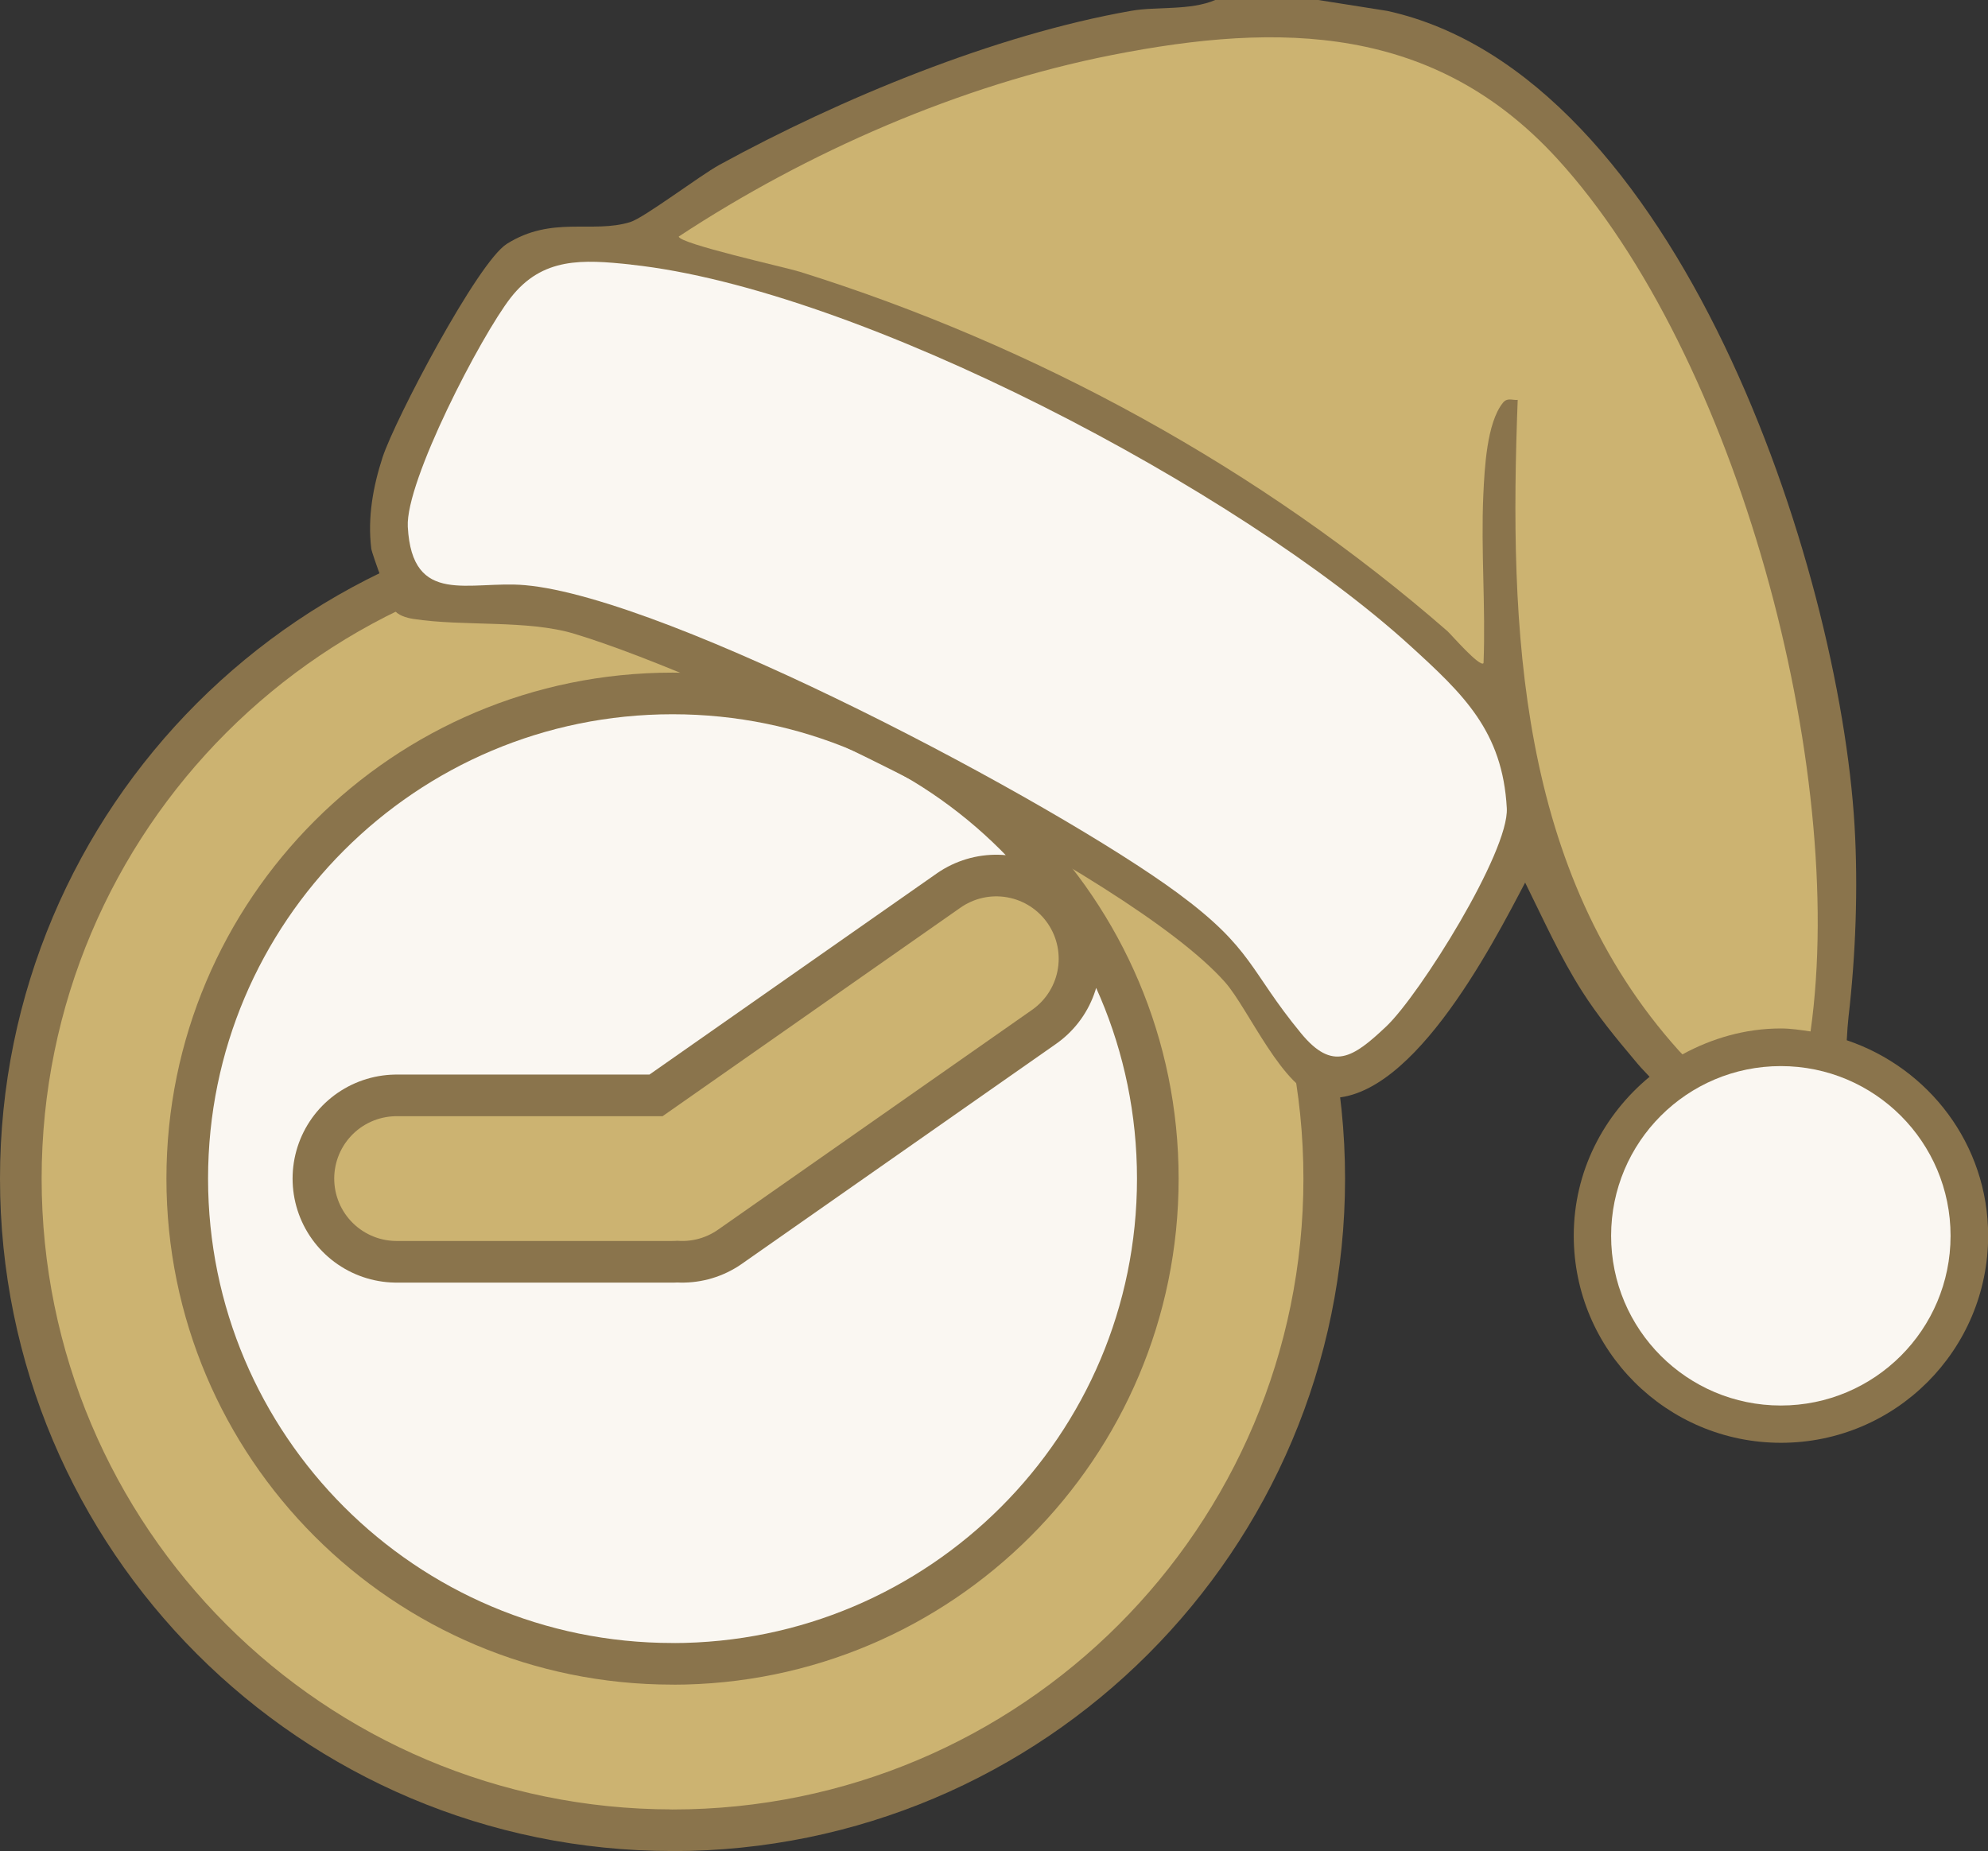 <svg xmlns="http://www.w3.org/2000/svg" xmlns:xlink="http://www.w3.org/1999/xlink" id="Ebene_1" data-name="Ebene 1" viewBox="0 0 286.26 266.58"><rect x="0" y="0" width="286.26" height="266.58" fill="#333333" stroke="none"/><defs><style>      .cls-1, .cls-2, .cls-3 {        fill: none;      }      .cls-4 {        fill: #ccb371;      }      .cls-2 {        stroke: #ccb371;        stroke-width: 17.97px;      }      .cls-2, .cls-3 {        stroke-linecap: round;        stroke-linejoin: round;      }      .cls-5 {        fill: #8a744c;      }      .cls-6 {        fill: #faf7f2;      }      .cls-3 {        stroke: #8a744c;        stroke-width: 29.96px;      }      .cls-7 {        clip-path: url(#clippath);      }    </style><clipPath id="clippath"><rect class="cls-1" x="0" y="0" width="286.26" height="266.57"></rect></clipPath></defs><g class="cls-7"><path class="cls-6" d="M96.49,245.5c42.18,0,76.37-34.19,76.37-76.37s-34.19-76.36-76.37-76.36S20.12,126.95,20.12,169.13s34.19,76.37,76.37,76.37"></path><path class="cls-3" d="M57.11,169.73h39.74M143.46,138.07l-45.22,31.66M96.84,251.6c45.21,0,81.86-36.65,81.86-81.86s-36.65-81.86-81.86-81.86S14.98,124.53,14.98,169.73s36.65,81.86,81.86,81.86Z"></path><path class="cls-2" d="M57.11,169.73h39.74M143.46,138.07l-45.22,31.66M96.84,251.6c45.21,0,81.86-36.65,81.86-81.86s-36.65-81.86-81.86-81.86S14.98,124.53,14.98,169.73s36.65,81.86,81.86,81.86Z"></path><path class="cls-5" d="M265.92,149.83c.07-1.29.15-2.46.25-3.33,1.05-9.05,1.39-18.73.88-27.51-2.2-37.57-25.51-108.23-67.29-117.42l-10-1.58h-14.75c-3.64,1.57-8.4.91-12.13,1.57-19.64,3.45-41.84,12.63-59.29,22.18-2.88,1.59-10.81,7.61-12.84,8.24-5.45,1.69-11.25-.96-17.77,3.14-4.2,2.64-16.1,25.28-17.89,30.73-1.37,4.21-2.18,8.67-1.63,13.15.11.83,2.85,8.19,3.21,8.74.57.87,1.84,1.23,2.83,1.39,7.29,1.12,16.4.1,23.16,2.13,21.04,6.31,79.82,34.41,93.76,50.21,3.34,3.78,8.41,15.66,13.72,16.53,12.48,2.04,24.72-21.85,29.47-30.9,2.61,5.26,5.03,10.69,8.2,15.66,2.22,3.49,4.86,6.71,7.54,9.89.55.68,1.3,1.51,2.18,2.42-6.62,5.47-10.92,13.63-10.92,22.88,0,16.47,13.36,29.83,29.84,29.83s29.83-13.36,29.83-29.83c0-13.13-8.55-24.16-20.35-28.14"></path><path class="cls-6" d="M256.43,202.41c13.5,0,24.44-10.94,24.44-24.44s-10.94-24.44-24.44-24.44-24.44,10.94-24.44,24.44,10.94,24.44,24.44,24.44"></path><path class="cls-4" d="M260.71,148.53c5.35-37.93-10.6-97.46-36.53-125.73C206.56,3.59,184.47,3.11,160.09,7.93c-21.81,4.3-43.89,13.98-62.35,26.13-.03,1.02,15.41,4.45,17.4,5.07,33.95,10.61,66.53,28.43,93.28,51.76.46.4,4.69,5.29,5.2,4.61.32-8.05-.39-16.21-.03-24.25.18-3.79.49-10.31,2.8-13.22.65-.82,1.32-.37,2.15-.44-1.26,32.95.01,67.93,23.21,93.72.2.22.33.34.51.53,4.23-2.3,9.02-3.73,14.18-3.73,1.47,0,2.87.23,4.28.43"></path><path class="cls-6" d="M90.86,38.11c32.97,3.51,87.7,32.55,112.24,54.92,7.62,6.95,13.27,12.27,13.87,23.36.35,6.26-12.55,26.89-17.37,31.44-4.78,4.52-7.72,6.49-12.26.97-7.45-9.04-6.87-12.15-17.75-20.18-17.71-13.06-73.18-42.53-94-44.35-7.98-.7-16.25,3.16-16.87-8.41-.35-6.54,10.53-27.49,14.82-32.99,4.57-5.86,10.36-5.51,17.32-4.77"></path></g></svg>